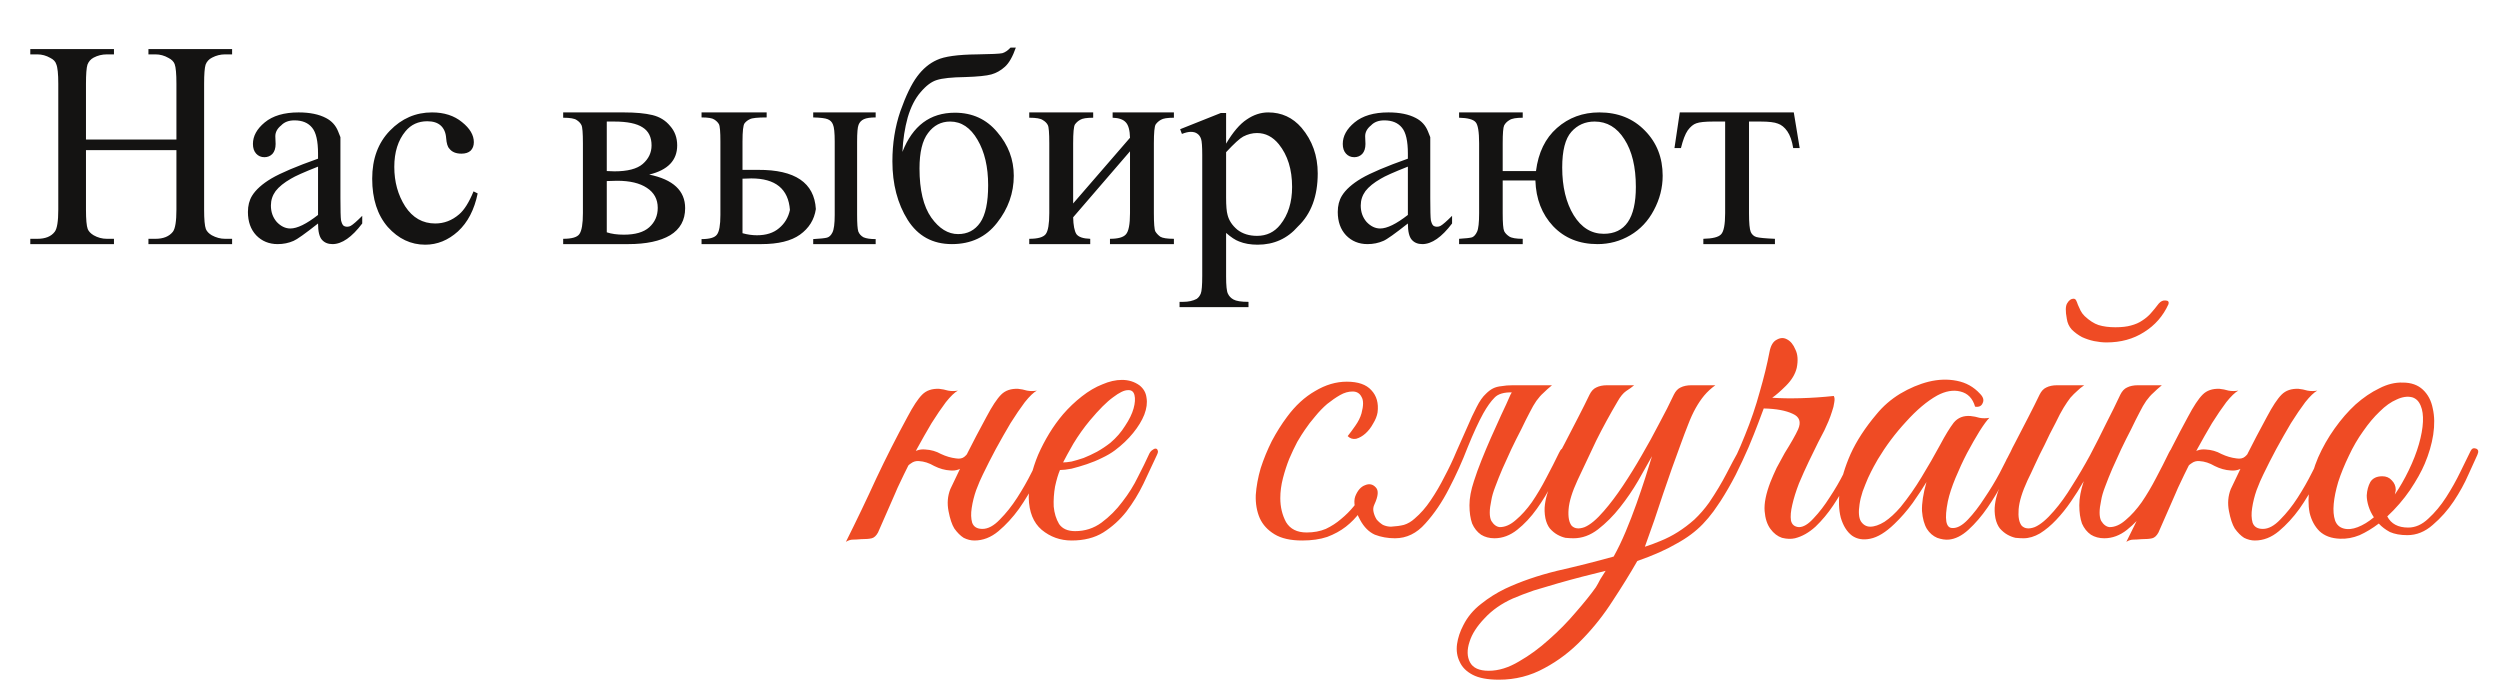 <?xml version="1.0" encoding="UTF-8"?> <svg xmlns="http://www.w3.org/2000/svg" width="297" height="81" viewBox="0 0 297 81" fill="none"><path d="M10.214 16.575H20.959V9.96C20.959 8.77 20.889 7.988 20.749 7.615C20.633 7.312 20.388 7.067 20.014 6.88C19.524 6.6 19.011 6.46 18.474 6.46H17.634V5.83H27.574V6.46H26.734C26.198 6.46 25.684 6.588 25.194 6.845C24.821 7.032 24.564 7.312 24.424 7.685C24.308 8.058 24.249 8.817 24.249 9.96V24.905C24.249 26.072 24.319 26.842 24.459 27.215C24.576 27.495 24.809 27.74 25.159 27.95C25.673 28.23 26.198 28.37 26.734 28.37H27.574V29H17.634V28.37H18.474C19.408 28.37 20.096 28.09 20.539 27.53C20.819 27.157 20.959 26.282 20.959 24.905V17.835H10.214V24.905C10.214 26.072 10.284 26.842 10.424 27.215C10.541 27.495 10.774 27.74 11.124 27.95C11.614 28.23 12.139 28.37 12.699 28.37H13.539V29H3.599V28.37H4.439C5.396 28.37 6.084 28.09 6.504 27.53C6.784 27.157 6.924 26.282 6.924 24.905V9.96C6.924 8.77 6.843 7.988 6.679 7.615C6.586 7.312 6.353 7.067 5.979 6.88C5.489 6.6 4.976 6.46 4.439 6.46H3.599V5.83H13.539V6.46H12.699C12.139 6.46 11.614 6.588 11.124 6.845C10.774 7.032 10.529 7.312 10.389 7.685C10.273 8.058 10.214 8.817 10.214 9.96V16.575ZM37.783 26.55C36.243 27.763 35.275 28.452 34.878 28.615C34.295 28.872 33.665 29 32.988 29C31.962 29 31.11 28.65 30.433 27.95C29.78 27.25 29.453 26.328 29.453 25.185C29.453 24.438 29.616 23.797 29.943 23.26C30.387 22.537 31.157 21.848 32.253 21.195C33.373 20.542 35.217 19.76 37.783 18.85V18.255C37.783 16.762 37.55 15.735 37.083 15.175C36.617 14.592 35.916 14.3 34.983 14.3C34.306 14.3 33.782 14.498 33.408 14.895C32.941 15.268 32.708 15.7 32.708 16.19L32.743 17.1C32.743 17.613 32.615 18.01 32.358 18.29C32.102 18.547 31.787 18.675 31.413 18.675C31.017 18.675 30.69 18.535 30.433 18.255C30.177 17.975 30.048 17.59 30.048 17.1C30.048 16.167 30.515 15.315 31.448 14.545C32.405 13.752 33.746 13.355 35.473 13.355C36.803 13.355 37.888 13.577 38.728 14.02C39.405 14.37 39.883 14.895 40.163 15.595L40.443 16.295V23.54C40.443 24.963 40.467 25.838 40.513 26.165C40.583 26.468 40.676 26.678 40.793 26.795C40.91 26.888 41.062 26.935 41.248 26.935C41.411 26.935 41.551 26.9 41.668 26.83C41.925 26.69 42.38 26.293 43.033 25.64V26.55C41.797 28.183 40.618 29 39.498 29C38.962 29 38.541 28.825 38.238 28.475C37.935 28.125 37.783 27.483 37.783 26.55ZM37.783 25.535V19.795C36.127 20.448 35.053 20.927 34.563 21.23C33.746 21.697 33.14 22.187 32.743 22.7C32.37 23.213 32.183 23.785 32.183 24.415C32.183 25.185 32.416 25.838 32.883 26.375C33.373 26.888 33.91 27.145 34.493 27.145C35.31 27.145 36.407 26.608 37.783 25.535ZM56.747 22.98C56.35 24.917 55.569 26.422 54.402 27.495C53.236 28.545 51.941 29.07 50.517 29.07C48.814 29.07 47.332 28.37 46.072 26.97C44.836 25.547 44.217 23.633 44.217 21.23C44.217 18.873 44.917 16.972 46.317 15.525C47.717 14.078 49.386 13.355 51.322 13.355C52.769 13.355 53.959 13.74 54.892 14.51C55.825 15.257 56.292 16.05 56.292 16.89C56.292 17.31 56.164 17.648 55.907 17.905C55.651 18.138 55.289 18.255 54.822 18.255C54.169 18.255 53.691 18.057 53.387 17.66C53.177 17.45 53.049 17.03 53.002 16.4C52.956 15.747 52.734 15.245 52.337 14.895C51.964 14.568 51.439 14.405 50.762 14.405C49.689 14.405 48.825 14.802 48.172 15.595C47.285 16.668 46.842 18.08 46.842 19.83C46.842 21.603 47.274 23.167 48.137 24.52C49.024 25.873 50.214 26.55 51.707 26.55C52.757 26.55 53.702 26.188 54.542 25.465C55.149 24.952 55.721 24.042 56.257 22.735L56.747 22.98ZM77.125 20.74C79.972 21.323 81.395 22.653 81.395 24.73C81.395 26.153 80.8 27.227 79.61 27.95C78.42 28.65 76.763 29 74.64 29H66.905V28.37C67.932 28.37 68.573 28.183 68.83 27.81C69.11 27.413 69.25 26.585 69.25 25.325V17.03C69.25 15.793 69.192 15.07 69.075 14.86C68.958 14.627 68.772 14.428 68.515 14.265C68.258 14.078 67.722 13.985 66.905 13.985V13.355H74.115C75.515 13.355 76.647 13.46 77.51 13.67C78.373 13.88 79.073 14.312 79.61 14.965C80.17 15.595 80.45 16.365 80.45 17.275C80.45 19.048 79.342 20.203 77.125 20.74ZM72.085 20.32C72.575 20.343 72.878 20.355 72.995 20.355C74.558 20.355 75.678 20.063 76.355 19.48C77.055 18.873 77.405 18.138 77.405 17.275C77.405 16.295 77.055 15.583 76.355 15.14C75.655 14.673 74.523 14.44 72.96 14.44H72.085V20.32ZM72.085 27.6C72.645 27.787 73.322 27.88 74.115 27.88C75.468 27.88 76.472 27.588 77.125 27.005C77.802 26.398 78.14 25.628 78.14 24.695C78.14 23.668 77.708 22.875 76.845 22.315C76.005 21.755 74.827 21.475 73.31 21.475C72.913 21.475 72.505 21.487 72.085 21.51V27.6ZM96.609 13.95V13.355H104.029V13.95C103.399 13.95 102.932 14.02 102.629 14.16C102.326 14.3 102.116 14.522 101.999 14.825C101.882 15.105 101.824 15.77 101.824 16.82V25.535C101.824 26.538 101.871 27.192 101.964 27.495C102.081 27.798 102.291 28.032 102.594 28.195C102.921 28.335 103.399 28.405 104.029 28.405V29H96.609V28.405C97.449 28.358 97.997 28.3 98.254 28.23C98.511 28.16 98.721 27.962 98.884 27.635C99.071 27.285 99.164 26.585 99.164 25.535V16.82C99.164 15.77 99.094 15.093 98.954 14.79C98.837 14.487 98.627 14.277 98.324 14.16C98.044 14.043 97.472 13.973 96.609 13.95ZM88.209 20.18H90.064C94.451 20.157 96.737 21.708 96.924 24.835C96.737 26.095 96.107 27.11 95.034 27.88C93.984 28.627 92.456 29 90.449 29H83.344V28.405C84.301 28.405 84.907 28.23 85.164 27.88C85.444 27.53 85.584 26.748 85.584 25.535V16.82C85.584 15.653 85.526 14.965 85.409 14.755C85.292 14.545 85.106 14.358 84.849 14.195C84.616 14.032 84.114 13.95 83.344 13.95V13.355H91.079V13.95C90.006 13.95 89.341 14.02 89.084 14.16C88.827 14.277 88.617 14.44 88.454 14.65C88.291 14.86 88.209 15.583 88.209 16.82V20.18ZM88.209 27.705C88.792 27.868 89.364 27.95 89.924 27.95C91.021 27.95 91.896 27.67 92.549 27.11C93.226 26.55 93.657 25.827 93.844 24.94C93.657 22.443 92.129 21.195 89.259 21.195C89.002 21.195 88.652 21.207 88.209 21.23V27.705ZM107.207 18.045C108.42 14.942 110.497 13.39 113.437 13.39C115.513 13.39 117.193 14.16 118.477 15.7C119.783 17.217 120.437 18.943 120.437 20.88C120.437 22.933 119.772 24.8 118.442 26.48C117.135 28.16 115.35 29 113.087 29C110.8 29 109.05 28.043 107.837 26.13C106.623 24.193 106.017 21.872 106.017 19.165C106.017 17.042 106.332 15.058 106.962 13.215C107.615 11.372 108.28 9.995 108.957 9.085C109.633 8.175 110.415 7.522 111.302 7.125C112.188 6.705 113.787 6.483 116.097 6.46C117.753 6.437 118.745 6.39 119.072 6.32C119.398 6.227 119.725 6.005 120.052 5.655H120.682C120.308 6.728 119.877 7.487 119.387 7.93C118.897 8.373 118.36 8.677 117.777 8.84C117.193 9.003 116.155 9.108 114.662 9.155C113.075 9.178 111.955 9.295 111.302 9.505C110.672 9.692 110.03 10.17 109.377 10.94C108.723 11.687 108.21 12.69 107.837 13.95C107.487 15.21 107.277 16.575 107.207 18.045ZM112.877 14.44C111.803 14.44 110.928 14.895 110.252 15.805C109.575 16.692 109.237 18.092 109.237 20.005C109.237 22.572 109.703 24.52 110.637 25.85C111.57 27.157 112.632 27.81 113.822 27.81C114.942 27.81 115.817 27.355 116.447 26.445C117.077 25.535 117.392 24.053 117.392 22C117.392 19.83 116.972 18.033 116.132 16.61C115.292 15.163 114.207 14.44 112.877 14.44ZM127.49 24.17L134.245 16.365C134.222 15.478 134.059 14.872 133.755 14.545C133.452 14.195 132.927 14.008 132.18 13.985V13.355H139.46V13.985C138.69 13.985 138.177 14.067 137.92 14.23C137.664 14.37 137.454 14.557 137.29 14.79C137.15 15.023 137.08 15.77 137.08 17.03V25.325C137.08 26.538 137.139 27.262 137.255 27.495C137.395 27.728 137.594 27.938 137.85 28.125C138.13 28.288 138.667 28.37 139.46 28.37V29H131.865V28.37C132.822 28.37 133.452 28.195 133.755 27.845C134.082 27.495 134.245 26.655 134.245 25.325V17.975L127.49 25.815C127.514 26.772 127.642 27.437 127.875 27.81C128.132 28.16 128.68 28.347 129.52 28.37V29H122.275V28.37C123.302 28.37 123.955 28.183 124.235 27.81C124.515 27.437 124.655 26.608 124.655 25.325V17.03C124.655 15.793 124.597 15.07 124.48 14.86C124.364 14.627 124.165 14.428 123.885 14.265C123.629 14.078 123.092 13.985 122.275 13.985V13.355H129.87V13.985C129.1 13.985 128.587 14.067 128.33 14.23C128.074 14.37 127.864 14.557 127.7 14.79C127.56 15.023 127.49 15.77 127.49 17.03V24.17ZM140.201 15.35L145.031 13.425H145.661V17.065C146.478 15.688 147.294 14.732 148.111 14.195C148.928 13.635 149.779 13.355 150.666 13.355C152.253 13.355 153.571 13.962 154.621 15.175C155.904 16.692 156.546 18.5 156.546 20.6C156.546 23.307 155.764 25.407 154.201 26.9C152.941 28.347 151.343 29.07 149.406 29.07C148.566 29.07 147.831 28.942 147.201 28.685C146.758 28.522 146.244 28.183 145.661 27.67V32.85C145.661 33.923 145.731 34.6 145.871 34.88C146.011 35.183 146.233 35.417 146.536 35.58C146.863 35.767 147.458 35.86 148.321 35.86V36.49H140.131V35.86H140.551C141.181 35.86 141.718 35.743 142.161 35.51C142.371 35.37 142.534 35.16 142.651 34.88C142.768 34.6 142.826 33.888 142.826 32.745V18.43C142.826 17.403 142.779 16.762 142.686 16.505C142.593 16.225 142.441 16.015 142.231 15.875C142.044 15.735 141.788 15.665 141.461 15.665C141.181 15.665 140.831 15.747 140.411 15.91L140.201 15.35ZM145.661 18.08V23.47C145.661 24.45 145.719 25.138 145.836 25.535C145.999 26.188 146.384 26.772 146.991 27.285C147.621 27.775 148.403 28.02 149.336 28.02C150.479 28.02 151.401 27.577 152.101 26.69C153.034 25.523 153.501 24.03 153.501 22.21C153.501 20.133 152.976 18.442 151.926 17.135C151.203 16.248 150.339 15.805 149.336 15.805C148.776 15.805 148.228 15.945 147.691 16.225C147.294 16.435 146.618 17.053 145.661 18.08ZM167.256 26.55C165.716 27.763 164.748 28.452 164.351 28.615C163.768 28.872 163.138 29 162.461 29C161.434 29 160.583 28.65 159.906 27.95C159.253 27.25 158.926 26.328 158.926 25.185C158.926 24.438 159.089 23.797 159.416 23.26C159.859 22.537 160.629 21.848 161.726 21.195C162.846 20.542 164.689 19.76 167.256 18.85V18.255C167.256 16.762 167.023 15.735 166.556 15.175C166.089 14.592 165.389 14.3 164.456 14.3C163.779 14.3 163.254 14.498 162.881 14.895C162.414 15.268 162.181 15.7 162.181 16.19L162.216 17.1C162.216 17.613 162.088 18.01 161.831 18.29C161.574 18.547 161.259 18.675 160.886 18.675C160.489 18.675 160.163 18.535 159.906 18.255C159.649 17.975 159.521 17.59 159.521 17.1C159.521 16.167 159.988 15.315 160.921 14.545C161.878 13.752 163.219 13.355 164.946 13.355C166.276 13.355 167.361 13.577 168.201 14.02C168.878 14.37 169.356 14.895 169.636 15.595L169.916 16.295V23.54C169.916 24.963 169.939 25.838 169.986 26.165C170.056 26.468 170.149 26.678 170.266 26.795C170.383 26.888 170.534 26.935 170.721 26.935C170.884 26.935 171.024 26.9 171.141 26.83C171.398 26.69 171.853 26.293 172.506 25.64V26.55C171.269 28.183 170.091 29 168.971 29C168.434 29 168.014 28.825 167.711 28.475C167.408 28.125 167.256 27.483 167.256 26.55ZM167.256 25.535V19.795C165.599 20.448 164.526 20.927 164.036 21.23C163.219 21.697 162.613 22.187 162.216 22.7C161.843 23.213 161.656 23.785 161.656 24.415C161.656 25.185 161.889 25.838 162.356 26.375C162.846 26.888 163.383 27.145 163.966 27.145C164.783 27.145 165.879 26.608 167.256 25.535ZM182.405 21.44H178.52V25.325C178.52 26.492 178.578 27.203 178.695 27.46C178.811 27.693 179.01 27.903 179.29 28.09C179.57 28.277 180.106 28.37 180.9 28.37V29H173.34V28.37C174.133 28.323 174.646 28.265 174.88 28.195C175.113 28.102 175.311 27.88 175.475 27.53C175.638 27.18 175.72 26.445 175.72 25.325V17.03C175.72 15.653 175.58 14.813 175.3 14.51C175.02 14.183 174.366 14.008 173.34 13.985V13.355H180.9V13.985C180.13 13.985 179.605 14.078 179.325 14.265C179.045 14.428 178.835 14.638 178.695 14.895C178.578 15.128 178.52 15.84 178.52 17.03V20.32H182.475C182.755 18.127 183.583 16.423 184.96 15.21C186.36 13.973 188.04 13.355 190 13.355C192.216 13.355 194.025 14.078 195.425 15.525C196.825 16.948 197.525 18.733 197.525 20.88C197.525 22.303 197.175 23.668 196.475 24.975C195.798 26.258 194.865 27.25 193.675 27.95C192.485 28.65 191.19 29 189.79 29C187.62 29 185.858 28.288 184.505 26.865C183.175 25.442 182.475 23.633 182.405 21.44ZM189.44 14.44C188.32 14.44 187.398 14.848 186.675 15.665C185.951 16.482 185.59 17.893 185.59 19.9C185.59 22.187 186.045 24.077 186.955 25.57C187.865 27.04 189.055 27.775 190.525 27.775C193.068 27.775 194.34 25.92 194.34 22.21C194.34 19.83 193.885 17.94 192.975 16.54C192.088 15.14 190.91 14.44 189.44 14.44ZM199.557 13.355H213.102L213.802 17.59H213.032C212.892 16.727 212.659 16.062 212.332 15.595C212.006 15.128 211.632 14.825 211.212 14.685C210.816 14.522 210.127 14.44 209.147 14.44H207.782V25.325C207.782 26.492 207.852 27.238 207.992 27.565C208.132 27.868 208.354 28.067 208.657 28.16C208.984 28.253 209.719 28.323 210.862 28.37V29H202.357V28.37C203.454 28.347 204.154 28.172 204.457 27.845C204.784 27.518 204.947 26.678 204.947 25.325V14.44H203.547C202.567 14.44 201.891 14.51 201.517 14.65C201.167 14.767 200.829 15.047 200.502 15.49C200.199 15.933 199.931 16.633 199.697 17.59H198.927L199.557 13.355Z" fill="#141312"></path><path d="M107.383 56.368C107.171 56.827 106.994 57.198 106.853 57.481C106.711 57.764 106.552 58.117 106.376 58.541C106.199 58.965 105.952 59.53 105.634 60.237C105.316 60.944 104.874 61.951 104.309 63.258C104.097 63.647 103.849 63.876 103.567 63.947C103.284 64.018 102.86 64.053 102.295 64.053C101.906 64.088 101.588 64.106 101.341 64.106C101.058 64.106 100.775 64.194 100.493 64.371C101.765 61.827 102.966 59.318 104.097 56.845C105.263 54.372 106.499 51.934 107.807 49.531C108.478 48.259 109.061 47.376 109.556 46.881C110.05 46.386 110.722 46.157 111.57 46.192C111.923 46.227 112.276 46.298 112.63 46.404C113.018 46.475 113.407 46.475 113.796 46.404C113.407 46.616 112.93 47.075 112.365 47.782C111.835 48.489 111.269 49.319 110.669 50.273C110.103 51.227 109.52 52.252 108.92 53.347C108.354 54.407 107.842 55.414 107.383 56.368ZM116.764 56.368C116.516 56.863 116.251 57.481 115.969 58.223C115.721 58.93 115.545 59.636 115.439 60.343C115.333 61.014 115.35 61.597 115.492 62.092C115.668 62.587 116.075 62.834 116.711 62.834C117.382 62.834 118.071 62.463 118.778 61.721C119.52 60.979 120.209 60.113 120.845 59.124C121.481 58.135 122.046 57.145 122.541 56.156C123.071 55.131 123.477 54.336 123.76 53.771C123.972 53.312 124.201 53.153 124.449 53.294C124.731 53.4 124.749 53.718 124.502 54.248C124.113 55.061 123.618 56.032 123.018 57.163C122.452 58.294 121.799 59.389 121.057 60.449C120.315 61.474 119.502 62.357 118.619 63.099C117.735 63.841 116.781 64.212 115.757 64.212C115.333 64.212 114.909 64.106 114.485 63.894C114.096 63.647 113.725 63.276 113.372 62.781C113.089 62.322 112.859 61.633 112.683 60.714C112.506 59.795 112.577 58.93 112.895 58.117C113.319 57.234 113.69 56.456 114.008 55.785C114.326 55.078 114.644 54.407 114.962 53.771C115.28 53.135 115.615 52.481 115.969 51.81C116.322 51.139 116.728 50.379 117.188 49.531C117.859 48.259 118.442 47.376 118.937 46.881C119.431 46.386 120.103 46.157 120.951 46.192C121.304 46.227 121.657 46.298 122.011 46.404C122.399 46.475 122.788 46.475 123.177 46.404C122.788 46.616 122.311 47.075 121.746 47.782C121.216 48.489 120.65 49.319 120.05 50.273C119.484 51.227 118.901 52.252 118.301 53.347C117.735 54.407 117.223 55.414 116.764 56.368ZM115.863 53.453C115.651 54.054 115.28 54.637 114.75 55.202C114.22 55.732 113.601 55.962 112.895 55.891C112.259 55.856 111.623 55.679 110.987 55.361C110.386 55.008 109.785 54.813 109.185 54.778C108.831 54.743 108.513 54.831 108.231 55.043C107.948 55.22 107.736 55.449 107.595 55.732C107.559 55.803 107.418 55.838 107.171 55.838C106.923 55.838 106.835 55.785 106.906 55.679C107.188 55.149 107.577 54.619 108.072 54.089C108.602 53.559 109.22 53.329 109.927 53.4C110.598 53.435 111.216 53.612 111.782 53.93C112.382 54.213 112.983 54.389 113.584 54.46C114.008 54.531 114.343 54.46 114.591 54.248C114.838 54.036 115.05 53.771 115.227 53.453C115.297 53.382 115.439 53.347 115.651 53.347C115.863 53.347 115.933 53.382 115.863 53.453ZM137.425 54.089C136.931 55.149 136.401 56.28 135.835 57.481C135.27 58.647 134.599 59.742 133.821 60.767C133.044 61.756 132.125 62.587 131.065 63.258C130.041 63.894 128.786 64.212 127.302 64.212C125.96 64.212 124.776 63.788 123.751 62.94C122.762 62.092 122.25 60.82 122.214 59.124C122.214 58.347 122.303 57.516 122.479 56.633C122.691 55.75 122.974 54.884 123.327 54.036C123.716 53.153 124.158 52.305 124.652 51.492C125.147 50.679 125.695 49.92 126.295 49.213C126.967 48.436 127.709 47.729 128.521 47.093C129.334 46.457 130.147 45.98 130.959 45.662C131.772 45.309 132.549 45.132 133.291 45.132C134.069 45.132 134.758 45.344 135.358 45.768C135.853 46.157 136.136 46.651 136.206 47.252C136.312 47.853 136.224 48.524 135.941 49.266C135.659 49.973 135.217 50.697 134.616 51.439C134.016 52.181 133.291 52.87 132.443 53.506C132.019 53.824 131.507 54.124 130.906 54.407C130.341 54.69 129.74 54.937 129.104 55.149C128.468 55.361 127.868 55.538 127.302 55.679C126.737 55.785 126.278 55.838 125.924 55.838C125.712 56.333 125.518 56.986 125.341 57.799C125.2 58.612 125.147 59.407 125.182 60.184C125.253 60.961 125.465 61.65 125.818 62.251C126.207 62.816 126.843 63.099 127.726 63.099C128.892 63.099 129.935 62.763 130.853 62.092C131.807 61.385 132.638 60.555 133.344 59.601C134.086 58.647 134.705 57.658 135.199 56.633C135.729 55.608 136.153 54.743 136.471 54.036C136.577 53.789 136.701 53.612 136.842 53.506C137.019 53.365 137.16 53.294 137.266 53.294C137.408 53.294 137.496 53.365 137.531 53.506C137.602 53.612 137.567 53.806 137.425 54.089ZM131.913 52.605C132.62 52.004 133.203 51.333 133.662 50.591C134.157 49.849 134.493 49.16 134.669 48.524C134.846 47.888 134.881 47.358 134.775 46.934C134.669 46.51 134.404 46.316 133.98 46.351C133.556 46.351 132.973 46.634 132.231 47.199C131.489 47.729 130.571 48.648 129.475 49.955C128.769 50.803 128.115 51.722 127.514 52.711C126.949 53.7 126.543 54.442 126.295 54.937C126.543 54.937 126.878 54.902 127.302 54.831C127.726 54.725 128.203 54.584 128.733 54.407C129.263 54.195 129.793 53.948 130.323 53.665C130.889 53.347 131.419 52.994 131.913 52.605ZM163.654 49.001C163.583 49.425 163.407 49.867 163.124 50.326C162.877 50.785 162.576 51.174 162.223 51.492C161.87 51.81 161.499 52.022 161.11 52.128C160.721 52.199 160.386 52.093 160.103 51.81C160.386 51.457 160.686 51.05 161.004 50.591C161.357 50.096 161.605 49.602 161.746 49.107C161.993 48.188 161.993 47.535 161.746 47.146C161.534 46.722 161.181 46.51 160.686 46.51C160.191 46.51 159.697 46.651 159.202 46.934C158.707 47.217 158.195 47.57 157.665 47.994C157.17 48.418 156.693 48.913 156.234 49.478C155.775 50.008 155.368 50.538 155.015 51.068C154.768 51.421 154.467 51.898 154.114 52.499C153.796 53.1 153.478 53.771 153.16 54.513C152.877 55.22 152.63 55.979 152.418 56.792C152.206 57.605 152.1 58.4 152.1 59.177C152.1 60.237 152.33 61.191 152.789 62.039C153.284 62.852 154.096 63.258 155.227 63.258C156.075 63.258 156.835 63.117 157.506 62.834C158.177 62.516 158.778 62.127 159.308 61.668C159.873 61.209 160.386 60.696 160.845 60.131C161.304 59.53 161.746 58.93 162.17 58.329C162.488 57.87 162.771 57.693 163.018 57.799C163.301 57.905 163.301 58.205 163.018 58.7C162.594 59.442 162.117 60.149 161.587 60.82C161.092 61.491 160.527 62.074 159.891 62.569C159.255 63.064 158.513 63.47 157.665 63.788C156.817 64.071 155.828 64.212 154.697 64.212C153.319 64.212 152.224 63.965 151.411 63.47C150.598 62.975 150.015 62.339 149.662 61.562C149.309 60.749 149.15 59.831 149.185 58.806C149.256 57.781 149.45 56.721 149.768 55.626C150.121 54.531 150.563 53.453 151.093 52.393C151.658 51.333 152.259 50.379 152.895 49.531C153.884 48.188 154.997 47.164 156.234 46.457C157.471 45.715 158.725 45.344 159.997 45.344C161.34 45.344 162.311 45.68 162.912 46.351C163.548 47.022 163.795 47.906 163.654 49.001ZM179.448 46.881C179.66 46.457 179.925 46.174 180.243 46.033C180.596 45.856 181.02 45.768 181.515 45.768H184.377C183.988 46.086 183.653 46.386 183.37 46.669C183.087 46.916 182.805 47.234 182.522 47.623C182.275 47.976 182.01 48.436 181.727 49.001C181.444 49.531 181.109 50.202 180.72 51.015C180.331 51.757 179.943 52.534 179.554 53.347C179.201 54.124 178.847 54.902 178.494 55.679C178.176 56.421 177.893 57.128 177.646 57.799C177.399 58.435 177.24 58.983 177.169 59.442C176.922 60.573 176.922 61.385 177.169 61.88C177.452 62.339 177.787 62.587 178.176 62.622C178.812 62.622 179.448 62.339 180.084 61.774C180.755 61.209 181.391 60.502 181.992 59.654C182.593 58.771 183.158 57.817 183.688 56.792C184.253 55.732 184.766 54.725 185.225 53.771C185.437 53.312 185.667 53.153 185.914 53.294C186.197 53.4 186.214 53.718 185.967 54.248C185.543 55.167 185.048 56.191 184.483 57.322C183.918 58.417 183.282 59.46 182.575 60.449C181.868 61.438 181.091 62.269 180.243 62.94C179.395 63.611 178.494 63.947 177.54 63.947C176.939 63.947 176.409 63.806 175.95 63.523C175.491 63.205 175.137 62.763 174.89 62.198C174.678 61.597 174.572 60.873 174.572 60.025C174.572 59.177 174.749 58.223 175.102 57.163C175.349 56.386 175.65 55.555 176.003 54.672C176.356 53.789 176.727 52.905 177.116 52.022C177.54 51.103 177.946 50.202 178.335 49.319C178.759 48.436 179.13 47.623 179.448 46.881ZM168.053 61.615C168.76 61.014 169.396 60.29 169.961 59.442C170.562 58.559 171.109 57.622 171.604 56.633C172.134 55.644 172.611 54.637 173.035 53.612C173.494 52.587 173.918 51.633 174.307 50.75C174.696 49.831 175.067 49.036 175.42 48.365C175.773 47.658 176.144 47.128 176.533 46.775C176.816 46.492 177.098 46.28 177.381 46.139C177.664 45.998 177.999 45.909 178.388 45.874C178.777 45.803 179.218 45.768 179.713 45.768C180.243 45.768 180.897 45.768 181.674 45.768C181.815 45.768 181.833 45.821 181.727 45.927C181.621 45.998 181.462 46.086 181.25 46.192C181.038 46.298 180.773 46.404 180.455 46.51C180.172 46.581 179.925 46.616 179.713 46.616C178.688 46.581 177.964 46.793 177.54 47.252C177.116 47.676 176.674 48.294 176.215 49.107C175.65 50.132 175.031 51.474 174.36 53.135C173.724 54.796 172.982 56.439 172.134 58.064C171.321 59.654 170.385 61.032 169.325 62.198C168.3 63.364 167.099 63.947 165.721 63.947C164.873 63.947 164.078 63.806 163.336 63.523C162.629 63.205 162.046 62.622 161.587 61.774C160.951 60.608 160.757 59.672 161.004 58.965C161.287 58.258 161.675 57.817 162.17 57.64C162.665 57.428 163.089 57.516 163.442 57.905C163.795 58.258 163.742 58.93 163.283 59.919C163.142 60.202 163.106 60.502 163.177 60.82C163.248 61.138 163.371 61.438 163.548 61.721C163.76 61.968 164.007 62.18 164.29 62.357C164.608 62.498 164.926 62.569 165.244 62.569C165.845 62.534 166.357 62.463 166.781 62.357C167.24 62.216 167.664 61.968 168.053 61.615ZM207.124 54.354C206.205 56.191 205.392 57.746 204.686 59.018C203.979 60.255 203.184 61.332 202.301 62.251C201.453 63.134 200.41 63.912 199.174 64.583C197.972 65.29 196.418 65.979 194.51 66.65C193.662 68.134 192.69 69.706 191.595 71.367C190.535 73.028 189.333 74.547 187.991 75.925C186.648 77.338 185.146 78.487 183.486 79.37C181.825 80.289 180.023 80.748 178.08 80.748C176.737 80.748 175.695 80.554 174.953 80.165C174.211 79.776 173.698 79.264 173.416 78.628C173.098 77.992 172.992 77.285 173.098 76.508C173.204 75.766 173.451 75.024 173.84 74.282C174.334 73.293 175.041 72.445 175.96 71.738C176.843 71.031 177.797 70.431 178.822 69.936C180.624 69.088 182.673 68.381 184.97 67.816C187.302 67.286 189.545 66.721 191.701 66.12C192.195 65.237 192.672 64.247 193.132 63.152C193.591 62.057 194.015 60.961 194.404 59.866C194.792 58.771 195.146 57.728 195.464 56.739C195.782 55.75 196.047 54.902 196.259 54.195C195.799 55.008 195.252 55.979 194.616 57.11C193.98 58.205 193.255 59.265 192.443 60.29C191.665 61.279 190.8 62.145 189.846 62.887C188.927 63.594 187.955 63.947 186.931 63.947C186.648 63.947 186.33 63.929 185.977 63.894C185.659 63.823 185.341 63.7 185.023 63.523C184.705 63.346 184.404 63.099 184.122 62.781C183.874 62.463 183.698 62.057 183.592 61.562C183.486 60.997 183.468 60.449 183.539 59.919C183.609 59.389 183.733 58.877 183.91 58.382C184.122 57.852 184.351 57.357 184.599 56.898C184.881 56.403 185.146 55.909 185.394 55.414C185.217 55.414 185.04 55.361 184.864 55.255C184.722 55.149 184.74 54.919 184.917 54.566C185.093 54.283 185.252 53.983 185.394 53.665C185.535 53.347 185.694 53.029 185.871 52.711C186.401 51.686 186.931 50.662 187.461 49.637C187.991 48.612 188.45 47.694 188.839 46.881C189.051 46.457 189.316 46.174 189.634 46.033C189.987 45.856 190.411 45.768 190.906 45.768H194.139C193.891 45.98 193.573 46.21 193.185 46.457C192.831 46.704 192.496 47.111 192.178 47.676C191.259 49.231 190.411 50.785 189.634 52.34C188.892 53.895 188.15 55.467 187.408 57.057C186.772 58.435 186.418 59.583 186.348 60.502C186.277 61.421 186.401 62.074 186.719 62.463C187.072 62.816 187.584 62.869 188.256 62.622C188.927 62.339 189.687 61.703 190.535 60.714C191.277 59.866 192.036 58.859 192.814 57.693C193.591 56.527 194.333 55.326 195.04 54.089C195.782 52.817 196.471 51.563 197.107 50.326C197.778 49.089 198.361 47.941 198.856 46.881C199.068 46.457 199.333 46.174 199.651 46.033C200.004 45.856 200.428 45.768 200.923 45.768H203.785C203.29 46.121 202.848 46.528 202.46 46.987C202.106 47.411 201.771 47.906 201.453 48.471C201.135 49.036 200.834 49.69 200.552 50.432C200.269 51.139 199.969 51.934 199.651 52.817C198.979 54.619 198.29 56.562 197.584 58.647C196.912 60.732 196.188 62.834 195.411 64.954C195.976 64.777 196.594 64.548 197.266 64.265C197.972 63.982 198.661 63.629 199.333 63.205C200.004 62.781 200.658 62.286 201.294 61.721C201.93 61.12 202.513 60.449 203.043 59.707C203.855 58.506 204.544 57.357 205.11 56.262C205.675 55.167 206.099 54.372 206.382 53.877C206.629 53.418 206.876 53.259 207.124 53.4C207.371 53.506 207.371 53.824 207.124 54.354ZM190.747 67.816C189.899 68.028 188.98 68.258 187.991 68.505C187.037 68.752 186.065 69.017 185.076 69.3C184.086 69.583 183.132 69.865 182.214 70.148C181.295 70.466 180.465 70.784 179.723 71.102C178.38 71.703 177.267 72.48 176.384 73.434C175.465 74.388 174.864 75.324 174.582 76.243C174.264 77.197 174.281 78.01 174.635 78.681C174.988 79.352 175.73 79.688 176.861 79.688C178.027 79.688 179.228 79.317 180.465 78.575C181.701 77.868 182.885 77.003 184.016 75.978C185.182 74.953 186.242 73.876 187.196 72.745C188.185 71.614 188.98 70.625 189.581 69.777C189.757 69.494 189.934 69.176 190.111 68.823C190.323 68.505 190.535 68.169 190.747 67.816ZM220.926 54.301C220.537 55.114 220.078 56.032 219.548 57.057C219.018 58.082 218.435 59.071 217.799 60.025C217.163 60.979 216.456 61.827 215.679 62.569C214.901 63.276 214.089 63.735 213.241 63.947C212.781 64.053 212.269 64.035 211.704 63.894C211.174 63.717 210.714 63.364 210.326 62.834C209.937 62.304 209.707 61.597 209.637 60.714C209.566 59.795 209.796 58.647 210.326 57.269C210.538 56.739 210.785 56.174 211.068 55.573C211.386 54.972 211.704 54.389 212.022 53.824C212.375 53.259 212.693 52.729 212.976 52.234C213.258 51.739 213.47 51.333 213.612 51.015C214 50.132 213.788 49.513 212.976 49.16C212.163 48.771 211.015 48.559 209.531 48.524L208.895 50.22C208.577 51.068 208.188 52.04 207.729 53.135C207.269 54.195 206.757 55.29 206.192 56.421C205.626 57.516 205.026 58.559 204.39 59.548C203.754 60.502 203.118 61.297 202.482 61.933C202.27 62.11 202.111 62.11 202.005 61.933C201.863 61.721 201.881 61.491 202.058 61.244C203.118 59.866 204.089 58.364 204.973 56.739C205.856 55.078 206.633 53.4 207.305 51.704C208.011 49.973 208.594 48.259 209.054 46.563C209.548 44.867 209.937 43.277 210.22 41.793C210.361 41.051 210.644 40.574 211.068 40.362C211.492 40.115 211.898 40.097 212.287 40.309C212.711 40.521 213.046 40.927 213.294 41.528C213.576 42.093 213.629 42.818 213.453 43.701C213.276 44.443 212.852 45.15 212.181 45.821C211.545 46.457 210.997 46.934 210.538 47.252C211.527 47.323 212.658 47.34 213.93 47.305C215.237 47.27 216.544 47.181 217.852 47.04C217.958 47.217 217.975 47.482 217.905 47.835C217.869 48.153 217.781 48.506 217.64 48.895C217.534 49.248 217.392 49.637 217.216 50.061C217.039 50.45 216.88 50.803 216.739 51.121C216.597 51.404 216.35 51.881 215.997 52.552C215.679 53.223 215.308 53.983 214.884 54.831C214.495 55.644 214.106 56.509 213.718 57.428C213.364 58.347 213.099 59.195 212.923 59.972C212.746 60.714 212.693 61.332 212.764 61.827C212.87 62.322 213.188 62.587 213.718 62.622C214.248 62.622 214.831 62.269 215.467 61.562C216.138 60.855 216.774 60.025 217.375 59.071C218.011 58.117 218.576 57.145 219.071 56.156C219.601 55.131 220.007 54.336 220.29 53.771C220.537 53.312 220.767 53.153 220.979 53.294C221.226 53.435 221.208 53.771 220.926 54.301ZM239.516 54.248C239.127 55.061 238.633 56.015 238.032 57.11C237.467 58.205 236.831 59.265 236.124 60.29C235.417 61.315 234.658 62.198 233.845 62.94C233.068 63.647 232.29 64.035 231.513 64.106C231.089 64.141 230.63 64.071 230.135 63.894C229.64 63.682 229.234 63.329 228.916 62.834C228.598 62.304 228.404 61.597 228.333 60.714C228.298 59.795 228.474 58.647 228.863 57.269C228.439 57.976 227.891 58.806 227.22 59.76C226.549 60.679 225.824 61.509 225.047 62.251C224.022 63.24 223.068 63.823 222.185 64C221.337 64.177 220.613 64.053 220.012 63.629C219.411 63.17 218.97 62.463 218.687 61.509C218.44 60.555 218.404 59.442 218.581 58.17C218.758 56.863 219.182 55.449 219.853 53.93C220.56 52.375 221.584 50.803 222.927 49.213C223.704 48.259 224.641 47.446 225.736 46.775C226.867 46.104 227.997 45.627 229.128 45.344C230.294 45.061 231.407 45.026 232.467 45.238C233.562 45.45 234.481 45.962 235.223 46.775C235.612 47.164 235.718 47.535 235.541 47.888C235.4 48.241 235.099 48.383 234.64 48.312C234.357 47.323 233.774 46.722 232.891 46.51C232.043 46.298 231.124 46.457 230.135 46.987C228.934 47.658 227.697 48.701 226.425 50.114C225.153 51.492 224.04 52.976 223.086 54.566C222.98 54.743 222.821 55.025 222.609 55.414C222.397 55.803 222.167 56.262 221.92 56.792C221.708 57.287 221.496 57.817 221.284 58.382C221.107 58.912 220.984 59.424 220.913 59.919C220.772 60.838 220.825 61.509 221.072 61.933C221.355 62.357 221.726 62.569 222.185 62.569C222.68 62.569 223.245 62.375 223.881 61.986C224.517 61.562 225.153 60.979 225.789 60.237C226.708 59.106 227.538 57.923 228.28 56.686C229.057 55.414 229.799 54.124 230.506 52.817C231.107 51.686 231.637 50.821 232.096 50.22C232.591 49.619 233.262 49.354 234.11 49.425C234.463 49.46 234.817 49.531 235.17 49.637C235.559 49.708 235.947 49.708 236.336 49.637C236.053 49.92 235.665 50.45 235.17 51.227C234.711 51.969 234.216 52.835 233.686 53.824C233.191 54.778 232.732 55.767 232.308 56.792C231.884 57.817 231.584 58.735 231.407 59.548C230.983 61.668 231.16 62.728 231.937 62.728C232.502 62.763 233.121 62.428 233.792 61.721C234.463 61.014 235.117 60.166 235.753 59.177C236.424 58.188 237.025 57.198 237.555 56.209C238.085 55.184 238.491 54.389 238.774 53.824C239.021 53.365 239.269 53.188 239.516 53.294C239.763 53.4 239.763 53.718 239.516 54.248ZM258.416 54.248C257.992 55.167 257.498 56.191 256.932 57.322C256.367 58.417 255.731 59.46 255.024 60.449C254.318 61.438 253.54 62.269 252.692 62.94C251.844 63.611 250.943 63.947 249.989 63.947C249.389 63.947 248.859 63.806 248.399 63.523C247.94 63.205 247.587 62.763 247.339 62.198C247.127 61.597 247.021 60.873 247.021 60.025C247.021 59.177 247.198 58.223 247.551 57.163C247.092 57.976 246.58 58.788 246.014 59.601C245.484 60.378 244.901 61.103 244.265 61.774C243.665 62.41 243.029 62.94 242.357 63.364C241.686 63.753 241.032 63.947 240.396 63.947C240.114 63.947 239.796 63.929 239.442 63.894C239.124 63.823 238.806 63.7 238.488 63.523C238.17 63.346 237.87 63.099 237.587 62.781C237.34 62.463 237.163 62.057 237.057 61.562C236.951 60.997 236.934 60.449 237.004 59.919C237.075 59.389 237.199 58.877 237.375 58.382C237.587 57.852 237.817 57.357 238.064 56.898C238.347 56.403 238.612 55.909 238.859 55.414C238.683 55.414 238.506 55.361 238.329 55.255C238.188 55.149 238.206 54.919 238.382 54.566C238.559 54.283 238.718 53.983 238.859 53.665C239.001 53.347 239.16 53.029 239.336 52.711C239.866 51.686 240.396 50.662 240.926 49.637C241.456 48.612 241.916 47.694 242.304 46.881C242.516 46.457 242.781 46.174 243.099 46.033C243.453 45.856 243.877 45.768 244.371 45.768H247.604C247.286 45.98 247.004 46.21 246.756 46.457C246.509 46.669 246.244 46.934 245.961 47.252C245.714 47.57 245.449 47.959 245.166 48.418C244.884 48.877 244.566 49.478 244.212 50.22C243.718 51.139 243.276 52.022 242.887 52.87C242.499 53.612 242.128 54.372 241.774 55.149C241.421 55.926 241.121 56.562 240.873 57.057C240.237 58.435 239.884 59.583 239.813 60.502C239.743 61.421 239.866 62.074 240.184 62.463C240.538 62.816 241.05 62.869 241.721 62.622C242.393 62.339 243.152 61.703 244 60.714C244.742 59.866 245.467 58.859 246.173 57.693C246.915 56.527 247.622 55.326 248.293 54.089C248.965 52.817 249.601 51.563 250.201 50.326C250.837 49.089 251.403 47.941 251.897 46.881C252.109 46.457 252.374 46.174 252.692 46.033C253.046 45.856 253.47 45.768 253.964 45.768H256.826C256.438 46.086 256.102 46.386 255.819 46.669C255.537 46.916 255.254 47.234 254.971 47.623C254.724 47.976 254.459 48.436 254.176 49.001C253.894 49.531 253.558 50.202 253.169 51.015C252.781 51.757 252.392 52.534 252.003 53.347C251.65 54.124 251.297 54.902 250.943 55.679C250.625 56.421 250.343 57.128 250.095 57.799C249.848 58.435 249.689 58.983 249.618 59.442C249.371 60.573 249.371 61.385 249.618 61.88C249.901 62.339 250.237 62.587 250.625 62.622C251.261 62.622 251.897 62.339 252.533 61.774C253.205 61.209 253.841 60.502 254.441 59.654C255.042 58.771 255.607 57.817 256.137 56.792C256.703 55.732 257.215 54.725 257.674 53.771C257.886 53.312 258.116 53.153 258.363 53.294C258.646 53.4 258.664 53.718 258.416 54.248ZM256.455 36.069C256.703 35.786 256.968 35.663 257.25 35.698C257.568 35.698 257.692 35.839 257.621 36.122C256.985 37.535 256.014 38.648 254.706 39.461C253.434 40.274 251.95 40.68 250.254 40.68C249.795 40.68 249.3 40.627 248.77 40.521C248.276 40.415 247.799 40.256 247.339 40.044C246.88 39.797 246.474 39.496 246.12 39.143C245.802 38.79 245.608 38.366 245.537 37.871C245.361 36.952 245.378 36.334 245.59 36.016C245.802 35.663 246.05 35.486 246.332 35.486C246.474 35.486 246.58 35.557 246.65 35.698C246.721 35.839 246.792 36.016 246.862 36.228C246.968 36.44 247.074 36.67 247.18 36.917C247.286 37.129 247.445 37.341 247.657 37.553C248.223 38.083 248.77 38.436 249.3 38.613C249.866 38.79 250.537 38.878 251.314 38.878C252.056 38.878 252.675 38.807 253.169 38.666C253.699 38.525 254.141 38.33 254.494 38.083C254.883 37.836 255.219 37.553 255.501 37.235C255.819 36.882 256.137 36.493 256.455 36.069ZM259.499 56.368C259.287 56.827 259.11 57.198 258.969 57.481C258.827 57.764 258.668 58.117 258.492 58.541C258.315 58.965 258.068 59.53 257.75 60.237C257.432 60.944 256.99 61.951 256.425 63.258C256.213 63.647 255.965 63.876 255.683 63.947C255.4 64.018 254.976 64.053 254.411 64.053C254.022 64.088 253.704 64.106 253.457 64.106C253.174 64.106 252.891 64.194 252.609 64.371C253.881 61.827 255.082 59.318 256.213 56.845C257.379 54.372 258.615 51.934 259.923 49.531C260.594 48.259 261.177 47.376 261.672 46.881C262.166 46.386 262.838 46.157 263.686 46.192C264.039 46.227 264.392 46.298 264.746 46.404C265.134 46.475 265.523 46.475 265.912 46.404C265.523 46.616 265.046 47.075 264.481 47.782C263.951 48.489 263.385 49.319 262.785 50.273C262.219 51.227 261.636 52.252 261.036 53.347C260.47 54.407 259.958 55.414 259.499 56.368ZM268.88 56.368C268.632 56.863 268.367 57.481 268.085 58.223C267.837 58.93 267.661 59.636 267.555 60.343C267.449 61.014 267.466 61.597 267.608 62.092C267.784 62.587 268.191 62.834 268.827 62.834C269.498 62.834 270.187 62.463 270.894 61.721C271.636 60.979 272.325 60.113 272.961 59.124C273.597 58.135 274.162 57.145 274.657 56.156C275.187 55.131 275.593 54.336 275.876 53.771C276.088 53.312 276.317 53.153 276.565 53.294C276.847 53.4 276.865 53.718 276.618 54.248C276.229 55.061 275.734 56.032 275.134 57.163C274.568 58.294 273.915 59.389 273.173 60.449C272.431 61.474 271.618 62.357 270.735 63.099C269.851 63.841 268.897 64.212 267.873 64.212C267.449 64.212 267.025 64.106 266.601 63.894C266.212 63.647 265.841 63.276 265.488 62.781C265.205 62.322 264.975 61.633 264.799 60.714C264.622 59.795 264.693 58.93 265.011 58.117C265.435 57.234 265.806 56.456 266.124 55.785C266.442 55.078 266.76 54.407 267.078 53.771C267.396 53.135 267.731 52.481 268.085 51.81C268.438 51.139 268.844 50.379 269.304 49.531C269.975 48.259 270.558 47.376 271.053 46.881C271.547 46.386 272.219 46.157 273.067 46.192C273.42 46.227 273.773 46.298 274.127 46.404C274.515 46.475 274.904 46.475 275.293 46.404C274.904 46.616 274.427 47.075 273.862 47.782C273.332 48.489 272.766 49.319 272.166 50.273C271.6 51.227 271.017 52.252 270.417 53.347C269.851 54.407 269.339 55.414 268.88 56.368ZM267.979 53.453C267.767 54.054 267.396 54.637 266.866 55.202C266.336 55.732 265.717 55.962 265.011 55.891C264.375 55.856 263.739 55.679 263.103 55.361C262.502 55.008 261.901 54.813 261.301 54.778C260.947 54.743 260.629 54.831 260.347 55.043C260.064 55.22 259.852 55.449 259.711 55.732C259.675 55.803 259.534 55.838 259.287 55.838C259.039 55.838 258.951 55.785 259.022 55.679C259.304 55.149 259.693 54.619 260.188 54.089C260.718 53.559 261.336 53.329 262.043 53.4C262.714 53.435 263.332 53.612 263.898 53.93C264.498 54.213 265.099 54.389 265.7 54.46C266.124 54.531 266.459 54.46 266.707 54.248C266.954 54.036 267.166 53.771 267.343 53.453C267.413 53.382 267.555 53.347 267.767 53.347C267.979 53.347 268.049 53.382 267.979 53.453ZM294.312 54.036C294.1 54.531 293.746 55.308 293.252 56.368C292.792 57.428 292.209 58.488 291.503 59.548C290.796 60.608 289.966 61.544 289.012 62.357C288.093 63.17 287.086 63.576 285.991 63.576C285.178 63.576 284.489 63.452 283.924 63.205C283.394 62.922 282.952 62.587 282.599 62.198C281.857 62.763 281.097 63.223 280.32 63.576C279.542 63.894 278.765 64.035 277.988 64C276.963 63.965 276.15 63.664 275.55 63.099C274.984 62.534 274.596 61.809 274.384 60.926C274.207 60.007 274.207 58.983 274.384 57.852C274.56 56.686 274.896 55.52 275.391 54.354C275.921 53.153 276.574 52.004 277.352 50.909C278.129 49.814 278.959 48.86 279.843 48.047C280.761 47.234 281.698 46.598 282.652 46.139C283.606 45.644 284.542 45.415 285.461 45.45C286.45 45.45 287.245 45.733 287.846 46.298C288.446 46.863 288.835 47.605 289.012 48.524C289.224 49.443 289.241 50.485 289.065 51.651C288.888 52.782 288.552 53.93 288.058 55.096C287.669 56.015 287.086 57.057 286.308 58.223C285.531 59.354 284.63 60.396 283.606 61.35C284.065 62.233 284.895 62.675 286.097 62.675C286.945 62.675 287.74 62.322 288.482 61.615C289.259 60.908 289.966 60.06 290.602 59.071C291.238 58.082 291.803 57.075 292.298 56.05C292.792 55.025 293.199 54.195 293.517 53.559C293.658 53.276 293.87 53.188 294.153 53.294C294.435 53.4 294.488 53.647 294.312 54.036ZM286.574 47.199C286.008 47.058 285.39 47.146 284.719 47.464C284.047 47.747 283.376 48.224 282.705 48.895C282.033 49.531 281.38 50.308 280.744 51.227C280.108 52.11 279.542 53.082 279.048 54.142C278.518 55.237 278.094 56.28 277.776 57.269C277.493 58.223 277.316 59.089 277.246 59.866C277.175 60.643 277.228 61.297 277.405 61.827C277.581 62.322 277.917 62.64 278.412 62.781C278.906 62.922 279.472 62.869 280.108 62.622C280.744 62.375 281.38 61.986 282.016 61.456C281.733 61.032 281.521 60.59 281.38 60.131C281.238 59.672 281.168 59.248 281.168 58.859C281.203 58.258 281.344 57.728 281.592 57.269C281.874 56.81 282.351 56.58 283.023 56.58C283.482 56.58 283.853 56.739 284.136 57.057C284.454 57.375 284.613 57.746 284.613 58.17C284.613 58.276 284.595 58.382 284.56 58.488C284.56 58.559 284.542 58.647 284.507 58.753C285.107 57.87 285.655 56.916 286.15 55.891C286.68 54.796 287.086 53.753 287.369 52.764C287.651 51.775 287.81 50.891 287.846 50.114C287.881 49.337 287.793 48.701 287.581 48.206C287.369 47.676 287.033 47.34 286.574 47.199Z" fill="#EF4B24"></path></svg> 